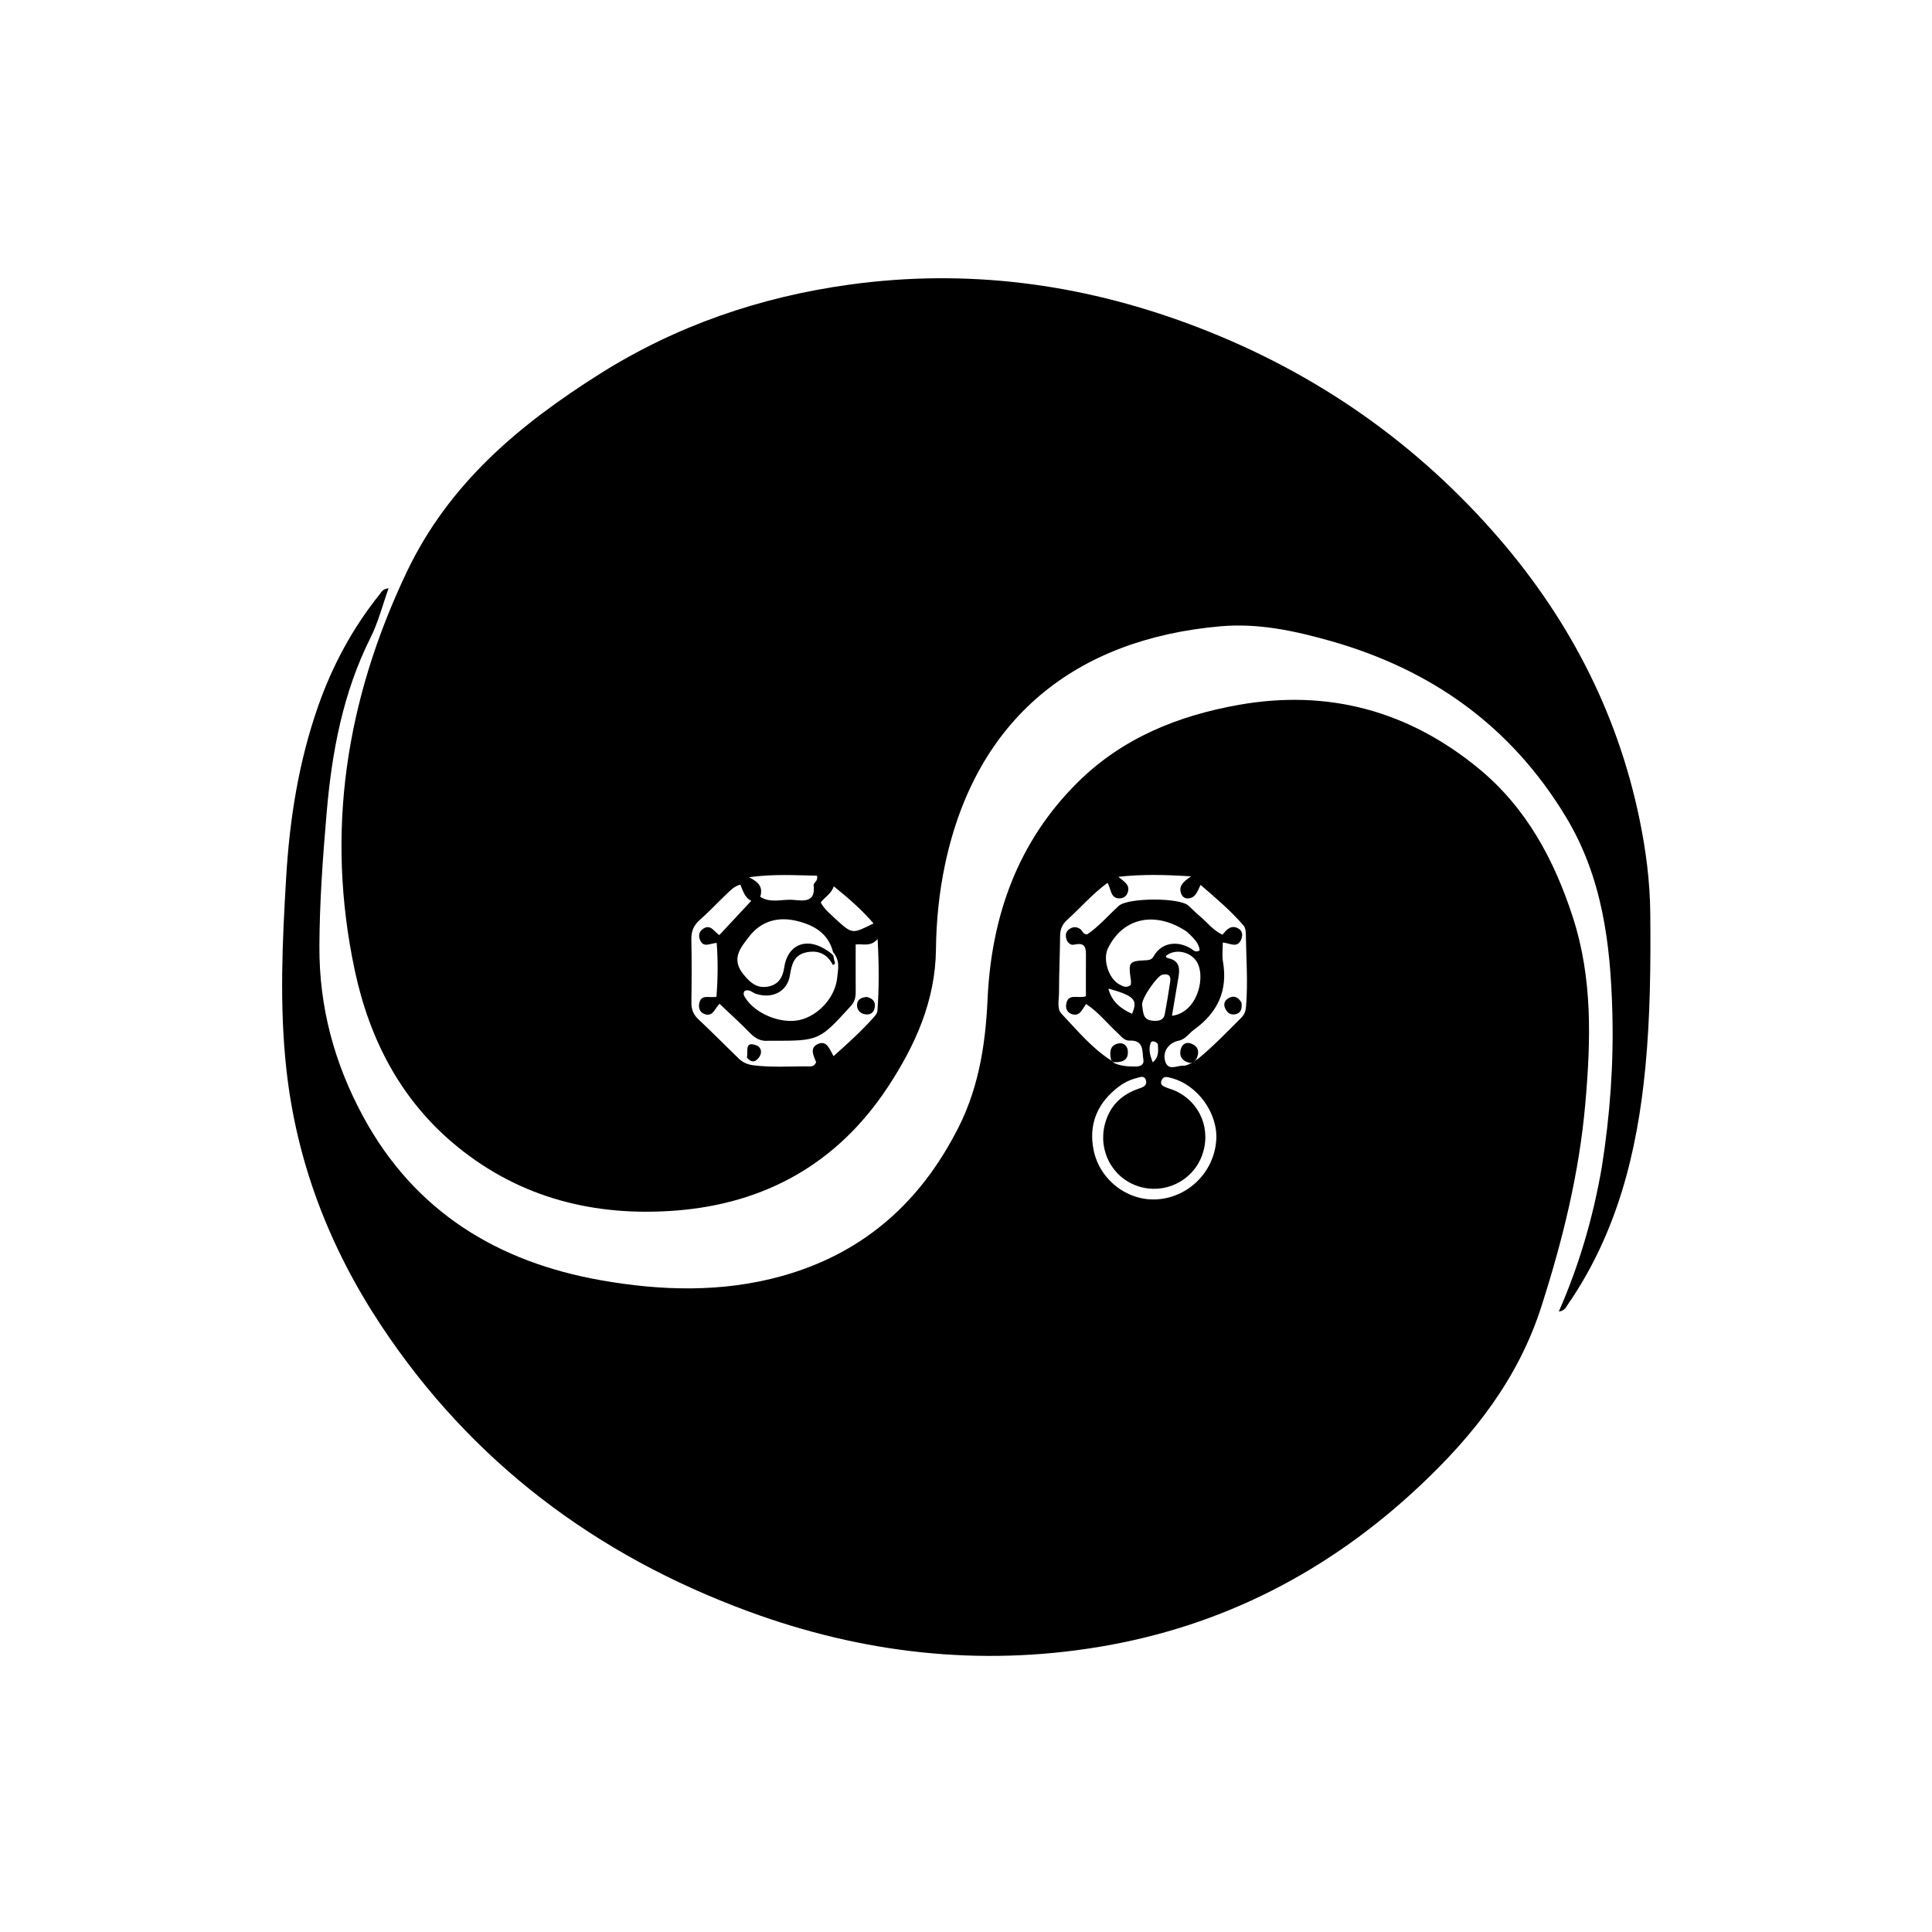 <svg xmlns="http://www.w3.org/2000/svg" viewBox="0 0 800 800"><path d="M395.128 470.192c9.84-17.787 12.899-36.59 13.802-56.419 1.56-34.256 12.42-65.253 37.48-89.984 18.49-18.246 41.47-27.462 66.514-31.914 37.126-6.599 70.416 2.519 99.416 26.389 19.647 16.172 31.232 37.719 38.975 61.644 8.193 25.313 7.41 51.096 5.129 77.095-2.53 28.832-9.394 56.591-18.224 84.102-9.546 29.739-27.827 52.985-50.093 73.95-37.796 35.585-82 58.451-133.197 66.915-49.48 8.18-97.887 2.607-144.853-14.663-63.324-23.284-114.883-61.999-152.316-118.534-21.36-32.26-34.984-67.535-39.206-106.233-2.884-26.441-1.63-52.847-.057-79.286 1.441-24.195 5.197-47.926 13.242-70.853 5.892-16.79 14.227-32.28 25.382-46.197.806-1.005 1.327-2.373 3.78-2.598-2.532 7.056-4.295 14.094-7.468 20.424-11.48 22.906-16.033 47.43-18.188 72.625-1.574 18.41-2.926 36.819-2.991 55.316-.089 25.014 6.13 48.19 18.05 70.235 21.411 39.598 55.913 60.422 98.68 67.942 24.696 4.344 50.034 5.14 74.79-1.777 32.085-8.963 55.534-28.625 71.353-58.179m100.836-31.665c6.454-5.27 12.178-11.31 18.075-17.166 1.246-1.237 1.76-2.71 1.908-4.462.86-10.15.054-20.292-.082-30.436-.015-1.106-.285-2.476-.968-3.265-5.302-6.125-11.452-11.331-17.773-16.788-1.342 2.814-2.096 5.407-5.149 5.602-1.529.098-2.502-.827-2.96-2.205-.995-2.998 1.001-4.743 4.175-6.934-10.676-.667-20.016-.925-30.088.19 2.525 2.102 4.962 3.43 3.842 6.531-.49 1.36-1.492 2.237-2.943 2.37-4.243.385-3.81-3.678-5.386-6.427-6.374 4.707-11.25 10.412-16.764 15.403-2.028 1.837-2.86 3.873-2.886 6.56-.079 7.822-.448 15.642-.449 23.463 0 2.947-.954 6.708.97 8.734 6.492 6.831 12.488 14.274 20.887 19.593.168.149.326.308 1.097.96 2.816 1.207 5.788 1.396 8.8 1.377 1.933-.012 3.528-.713 3.18-2.84-.569-3.476.324-8.17-5.715-7.896-2.173.098-3.446-1.77-4.92-3.11-4.353-3.951-7.98-8.744-13.1-12.032-1.714 2.352-2.6 5.247-5.89 4.175-1.8-.587-2.602-2.165-2.354-3.963.687-4.983 4.966-2.31 8.175-3.421 0-5.403-.031-10.85.011-16.295.025-3.232.11-6.236-4.74-5.105-1.86.433-3.064-1-3.487-2.84-.328-1.43.11-2.645 1.288-3.521 1.504-1.12 3.043-1.139 4.615-.059.924.636 1.034 2.196 2.833 2.186 4.795-3.204 8.681-7.805 13.089-11.81 3.756-3.413 25.187-3.514 28.876-.075 1.582 1.475 3.105 3.02 4.759 4.408 3.01 2.528 5.428 5.814 9.305 7.62 1.82-2.336 3.805-4.311 6.773-2.458 1.661 1.037 1.638 2.916.946 4.502-1.627 3.728-4.741 1.364-7.589 1.195 0 2.853-.36 5.39.061 7.791 2.117 12.05-2.177 21.26-11.94 28.254-2.123 1.52-3.486 4.002-6.367 4.585-4.127.836-6.735 4.484-5.65 8.36 1.244 4.436 4.926 1.848 7.552 2.013 1.234.078 2.522-.713 4.337-1.591.353-.338.706-.675 1.646-1.173m-34.256 12.66c-7.82 6.613-10.881 15.069-8.873 25.012 2.531 12.528 14.273 21.333 26.533 20.406 12.954-.98 23.317-11.413 24.244-24.41.806-11.292-7.852-23.183-18.85-25.875-1.457-.357-3.007-.917-3.802 1.068-.728 1.819.656 2.356 1.877 2.883 1.217.525 2.532.83 3.739 1.375 10.51 4.755 15.192 16.348 11.008 27.18-4.012 10.385-15.534 15.846-26.184 12.412-10.813-3.487-16.813-14.772-13.855-25.874 2.026-7.606 6.993-12.266 14.288-14.687 1.713-.568 3.332-1.344 2.64-3.456-.683-2.083-2.568-1.145-3.865-.816-3.09.783-5.907 2.227-8.9 4.782m29.872-65.307c-13.066-8.834-26.57-6.033-32.808 6.805-2.212 4.553.205 12.444 4.639 14.882 1.414.778 2.933 1.723 4.812.295.024-.499.156-1.146.07-1.762-1.118-7.917-.987-8.122 6.638-8.506 1.317-.067 2.194-.556 2.814-1.67 3.35-6.019 10.34-6.4 15.611-3.001.871.561 1.764 1.69 3.392.59-.286-3.133-2.584-5.079-5.168-7.633m-7.252 11.036c4.05 1.134 4.244 4.151 3.675 7.537-.896 5.34-1.796 10.68-2.718 16.162 10.858-1.348 14.436-17.13 9.8-23.063-2.688-3.44-7.937-4.583-11.613-2.25-.997.634-1.059 1.23.856 1.614m-11.423 19.12c.206 1.304.287 2.644.646 3.905.665 2.338 2.529 2.721 4.683 2.757 2.083.035 3.665-.579 4.067-2.737.845-4.537 1.62-9.091 2.274-13.66.365-2.551-1.125-3.234-3.36-2.675-1.971.494-8.366 9.318-8.31 12.41m-4.16 3.766c2.49-5.772.994-7.449-9.787-10.46 1.355 5.335 4.855 8.193 9.787 10.46m10.69 12.497c-.813-1.125-2.535-1.49-2.9-.605-1.077 2.61-.376 5.303.794 8.182 2.483-2.027 2.34-4.476 2.106-7.577z"/><path d="M663.258 483.395c3.441-21.68 4.974-43.071 4.371-64.587-.79-28.18-4.124-55.563-19.238-80.566-22.767-37.661-55.775-61.047-97.561-72.868-14.764-4.176-29.787-7.395-45.266-6.055-60.317 5.222-101.449 38.286-114.231 98.59-2.459 11.598-3.642 23.36-3.77 35.164-.23 21.382-8.64 39.934-20.01 57.17-20.718 31.402-50.597 48.187-87.832 51.037-33.154 2.538-63.926-5.016-90.2-26.351-23.361-18.97-36.524-44.374-42.655-73.298-12.14-57.279-3.642-111.733 21.47-164.6 17.541-36.928 46.822-61.25 79.95-82.169 31.689-20.009 66.55-31.936 103.622-37.027 48.13-6.609 94.953-.555 140.363 16.288 48.85 18.12 90.897 46.478 125.54 85.485 30.68 34.544 51.694 74.15 61.074 119.591 2.656 12.867 4.35 25.896 4.464 39.084.187 21.316-.001 42.619-2.05 63.864-3.383 35.073-11.747 68.514-32.096 98.03-.728 1.056-1.132 2.465-3.736 2.93 8.494-19.37 14.204-39.016 17.791-59.712M344.96 394.262c-1.959-7.788-7.897-11.17-14.93-12.902-7.918-1.949-14.965.044-19.992 6.657-3.493 4.594-7.443 9.089-2.064 15.61 2.901 3.517 5.517 5.638 9.862 4.927 4.338-.71 6.283-3.664 6.897-7.965 1.291-9.052 8.557-12.434 16.433-7.84 1.283.747 2.567 1.492 3.89 2.902.125.651.264 1.3.371 1.954.107.653.897 1.454-.543 1.979-2.354-4.645-6.232-6.306-11.176-5.196-4.931 1.108-5.922 5-6.605 9.378-1.054 6.768-7.11 9.922-13.969 7.8-1.6-.496-3.02-2.287-4.925-1.128-.628 1.212-.038 2.056.503 2.89 4.243 6.537 14.637 10.743 22.328 9.044 7.745-1.71 14.822-9.359 15.613-17.477.323-3.307 1.388-7.022-1.693-10.633m-38.83 44.295c1.658 1.48 3.532 2.268 5.803 2.559 7.81 1 15.636.352 23.453.455 1.011.014 1.987-.29 2.558-1.754-.893-2.429-3.014-5.829.763-7.527 3.673-1.651 4.812 2.19 6.445 5.036 5.987-5.325 11.632-10.44 16.712-16.153.644-.725 1.388-1.665 1.455-2.553.712-9.418.673-18.837.087-29.798-2.956 3.369-5.831 1.91-9.088 2.256 0 6.606-.024 13.061.013 19.516.012 2.22-.335 4.117-1.977 5.917-13.166 14.44-13.133 14.469-32.797 14.449-.5 0-1.002-.031-1.498.009-3.056.245-5.325-.984-7.465-3.195-4.02-4.153-8.335-8.02-12.669-12.139-2.044 2.15-2.794 5.622-6.346 4.205-1.813-.722-2.342-2.413-2.077-4.144.665-4.354 4.385-2.264 7.192-2.988.538-7.418.656-14.78.073-22.27-2.727.167-5.294 2.055-6.765-.93-.856-1.739-.72-3.666 1.107-4.903 3.166-2.143 4.583 1.204 6.74 2.599l13.25-14.202c-2.57-1.144-3.373-3.913-4.537-6.698-2.639.685-4.192 2.492-5.833 4.03-3.645 3.415-7.016 7.136-10.783 10.405-2.625 2.28-3.742 4.764-3.67 8.234.178 8.658.146 17.324.014 25.984-.044 2.867.714 5.042 2.852 7.054 5.576 5.248 10.959 10.702 16.987 16.546m8.666-67.208c4.394 2.824 9.251.838 13.874 1.282 4.306.412 9.071 1.004 8.247-5.975-.153-1.29 2.017-1.78 1.37-4.06-8.752-.14-17.653-.784-28.157.637 4.146 2.07 5.868 4.103 4.666 8.116m31.702 9.652c6.431 5.774 6.431 5.774 15.22 1.353-4.84-5.566-10.198-10.328-16.444-15.342-1.158 3.21-3.809 4.476-5.419 6.673 1.578 2.953 3.996 4.766 6.643 7.316z"/><path d="M460.243 439.18a4.13 4.13 0 0 1-.315-1.08c-.49-2.903-.071-5.455 3.335-6.043 2.133-.368 3.566 1.12 3.736 3.093.322 3.73-2.079 4.814-5.746 4.668-.554-.22-.712-.38-1.01-.637zm33.799.76c-.769.198-1.286.238-1.75.099-2.812-.843-4.143-2.721-3.343-5.606.554-2 2.155-3.08 4.199-2.33 2.785 1.023 3.717 3.09 2.335 6.255-.46.667-.812 1.004-1.441 1.582zm20.039-24.722c.333 2.873-.494 4.66-3.21 4.832-1.888.119-2.998-1.168-3.646-2.773-.644-1.595-.03-3.025 1.314-3.84 2.146-1.302 4.064-.849 5.542 1.781zm-155.106-2.393c3 .792 3.774 2.592 3.069 5.022-.476 1.638-1.85 2.353-3.476 2.19-2.023-.204-3.502-1.439-3.66-3.447-.184-2.365 1.323-3.589 4.067-3.765zm-49.686 25.051c.562-2.54-1.09-6.977 4.013-4.964 1.81.714 2.37 2.819 1.198 4.607-1.328 2.026-3.093 2.993-5.211.357z"/></svg>